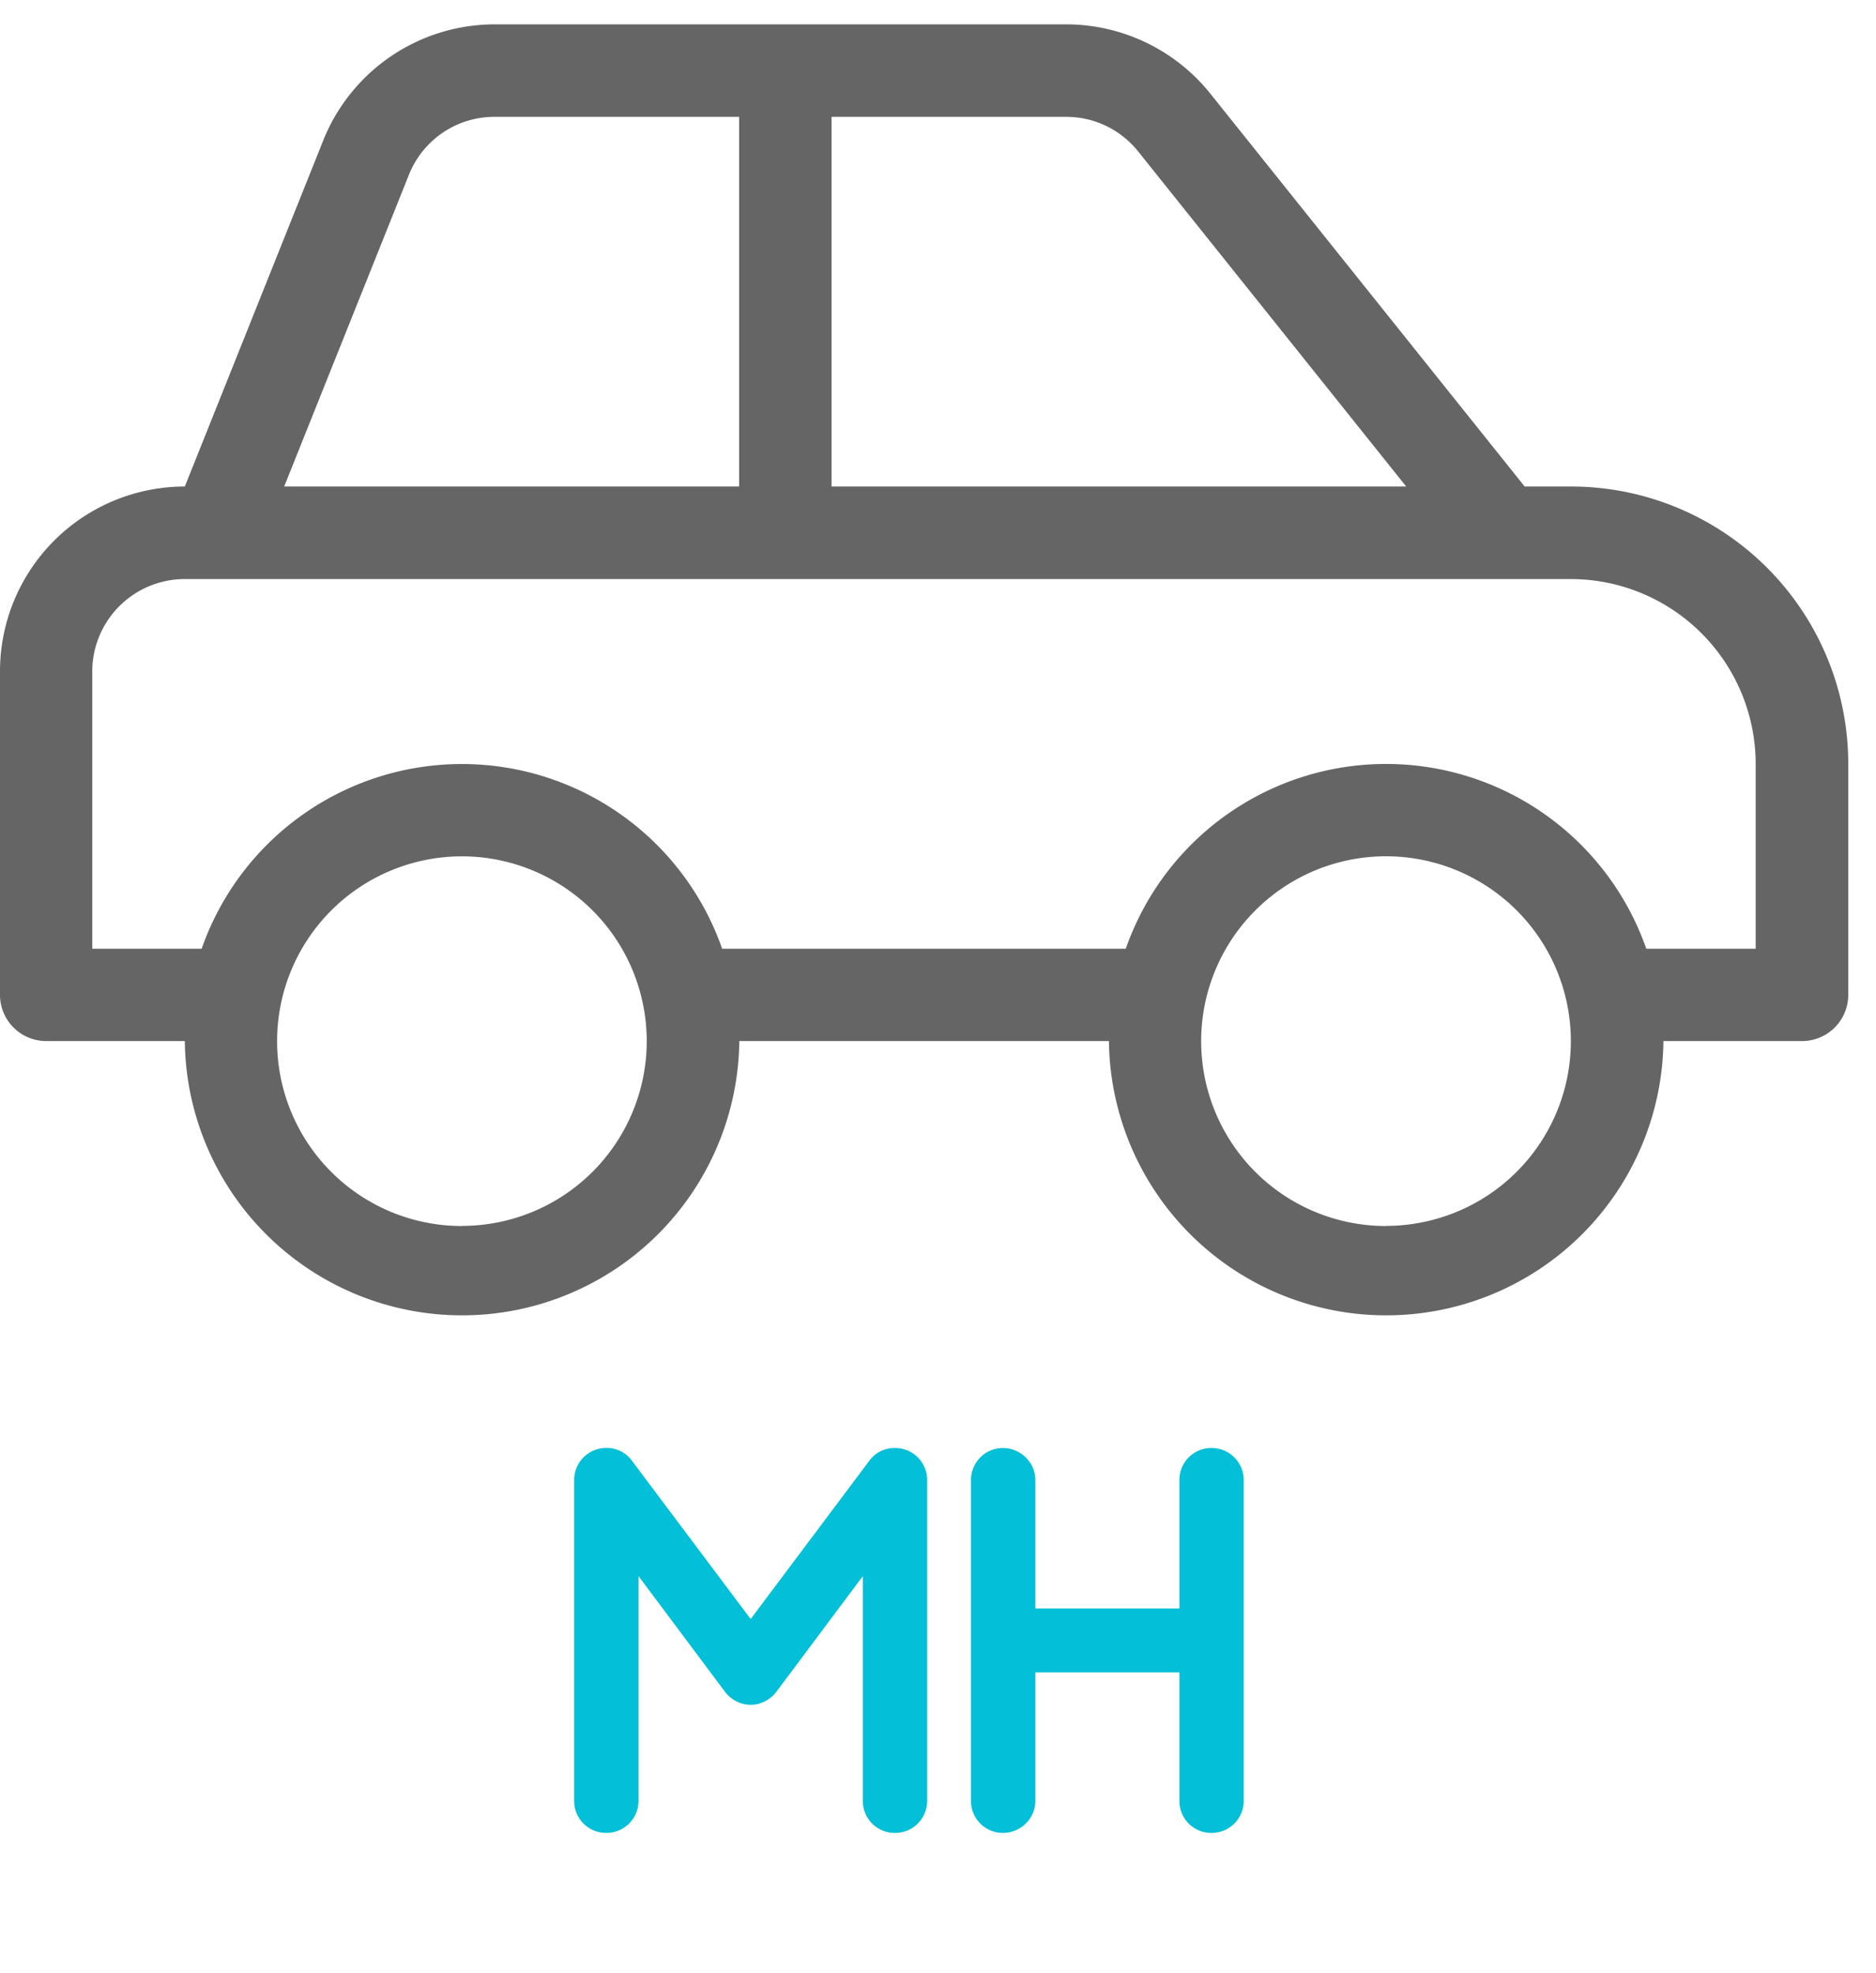 <?xml version="1.0" encoding="utf-8"?><svg fill="none" xmlns="http://www.w3.org/2000/svg" viewBox="0 0 58 61"><path d="M48.566 15.04h-1.428L37.424 2.9A5.715 5.715 0 0 0 32.963.753H15.292a5.713 5.713 0 0 0-5.3 3.592L5.714 15.04A5.714 5.714 0 0 0 0 20.754v10a1.428 1.428 0 0 0 1.428 1.429h4.286a8.572 8.572 0 0 0 17.143 0h11.428a8.572 8.572 0 0 0 17.143 0h4.286a1.428 1.428 0 0 0 1.428-1.429v-7.142a8.571 8.571 0 0 0-8.576-8.572ZM25.709 3.612h7.25a2.847 2.847 0 0 1 2.231 1.072l8.285 10.356H25.709V3.612Zm-13.07 1.8a2.843 2.843 0 0 1 2.653-1.8h7.56V15.04H8.786l3.853-9.628Zm1.641 32.489a5.714 5.714 0 1 1 5.715-5.714 5.714 5.714 0 0 1-5.715 5.71v.004Zm28.572 0a5.715 5.715 0 1 1 5.714-5.714 5.715 5.715 0 0 1-5.714 5.71v.004ZM54.28 29.33h-3.382a8.523 8.523 0 0 0-16.093 0H22.327a8.524 8.524 0 0 0-16.093 0H2.852v-8.572a2.861 2.861 0 0 1 2.857-2.857h42.857a5.721 5.721 0 0 1 5.714 5.715v5.714Z" fill="#656565"/><path d="M27.662 56.663a.99.99 0 0 0 1.003-.986v-9.928a.99.99 0 0 0-1.003-.986.959.959 0 0 0-.782.39l-3.672 4.897-3.672-4.896a.959.959 0 0 0-.782-.392.99.99 0 0 0-1.003.986v9.928c0 .544.442.986.986.986a.99.99 0 0 0 1.003-.986v-6.953l2.669 3.57c.187.255.493.409.799.409.306 0 .612-.154.799-.408l2.669-3.57v6.953c0 .544.442.986.986.986Zm9.787-11.9a.987.987 0 0 0-.986.986v3.977h-4.454V45.75c0-.544-.46-.986-1.003-.986a.987.987 0 0 0-.986.986v9.927c0 .544.442.986.986.986s1.003-.441 1.003-.986V51.7h4.454v3.977c0 .544.442.986.986.986a.99.99 0 0 0 1.003-.986v-9.928a.99.99 0 0 0-1.003-.985Z" fill="#03BFD7"/></svg>